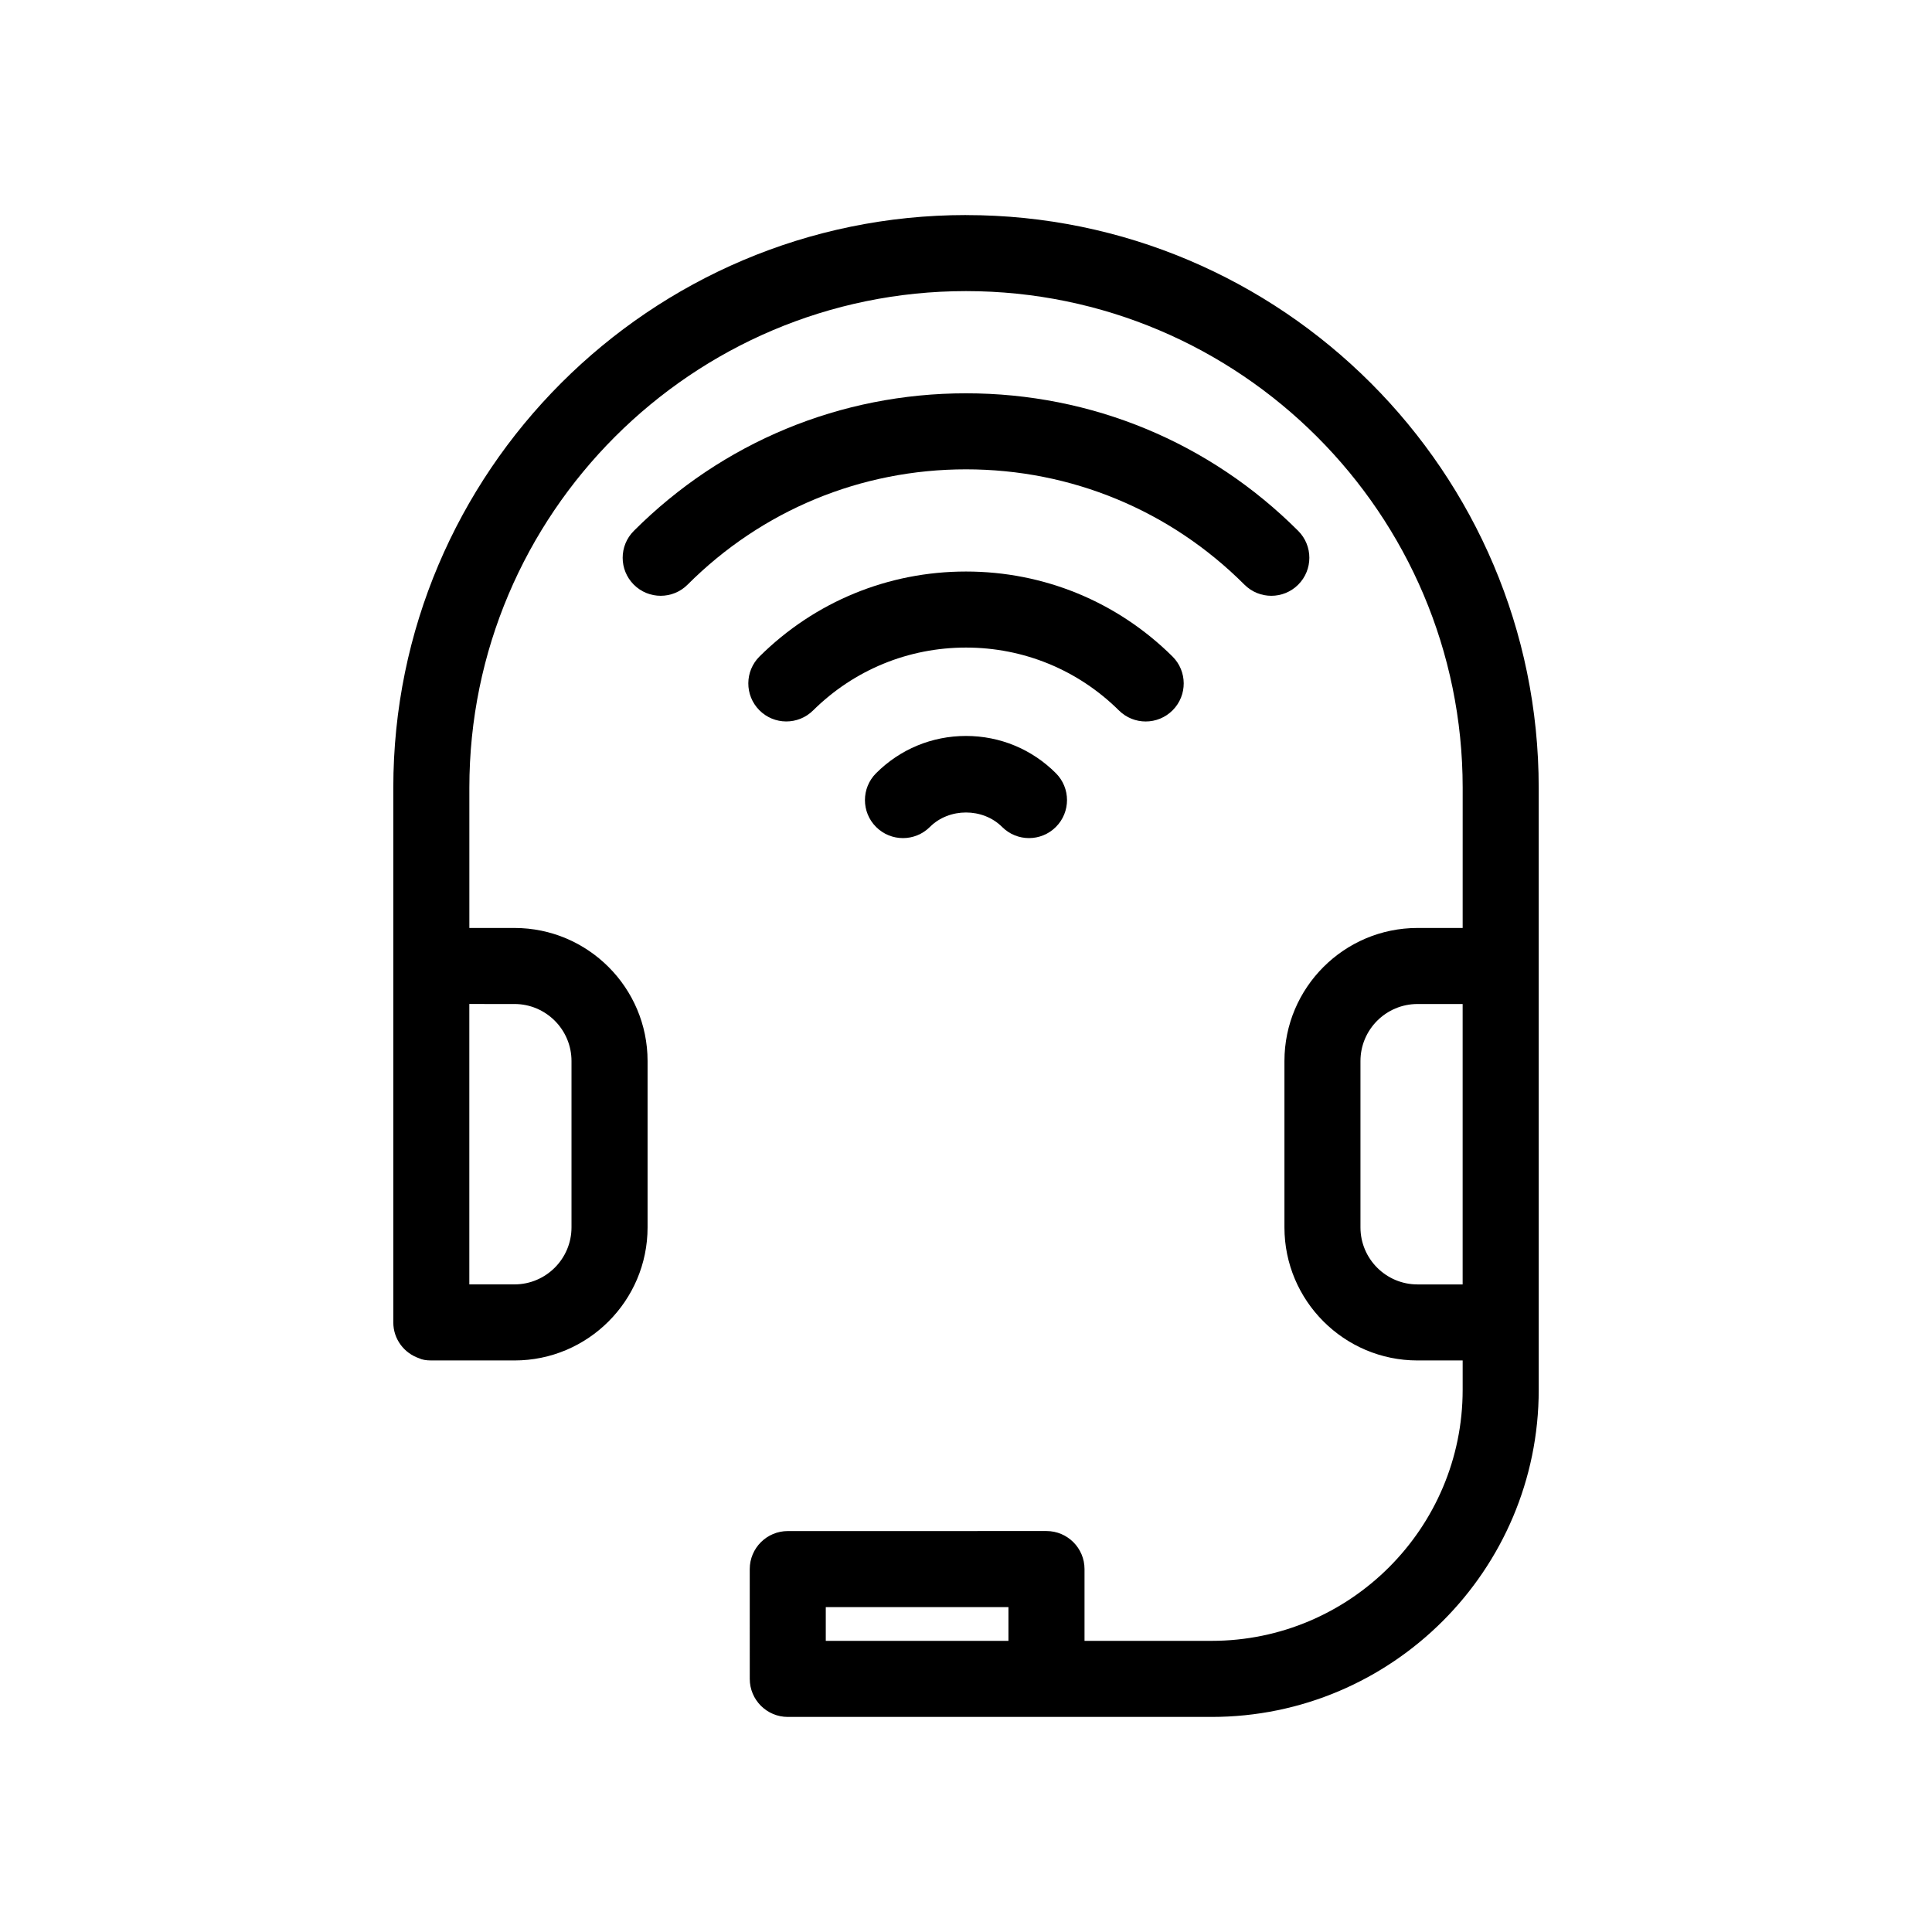 <?xml version="1.0" encoding="UTF-8"?>
<!-- Uploaded to: ICON Repo, www.iconrepo.com, Generator: ICON Repo Mixer Tools -->
<svg fill="#000000" width="800px" height="800px" version="1.1" viewBox="144 144 512 512" xmlns="http://www.w3.org/2000/svg">
 <g>
  <path d="m400 200.99c-83.688 0-151.77 68.086-151.77 151.77v141.7c0 4.43 2.875 8.152 6.852 9.5 0.777 0.379 1.82 0.574 3.223 0.574h22.043c19.445 0 35.266-15.82 35.266-35.266v-44.082c0-19.445-15.82-35.266-35.266-35.266h-11.965v-37.156c0-72.574 59.047-131.62 131.62-131.62s131.62 59.047 131.62 131.62l-0.004 37.156h-11.965c-19.445 0-35.266 15.82-35.266 35.266v44.082c0 19.445 15.82 35.266 35.266 35.266h11.965v7.777c0 36.688-29.844 66.531-66.531 66.531h-33.68v-19.023c0-5.562-4.516-10.078-10.078-10.078l-68.562 0.008c-5.562 0-10.078 4.516-10.078 10.078l0.004 29.098c0 5.562 4.516 10.078 10.078 10.078h112.32c47.797 0 86.684-38.891 86.684-86.684l-0.004-159.55c0-83.688-68.082-151.77-151.77-151.77zm-119.66 209.08c8.332 0 15.113 6.781 15.113 15.113v44.082c0 8.332-6.781 15.113-15.113 15.113h-11.965v-74.309zm130.91 168.78h-48.41v-8.949h48.41zm108.4-94.465c-8.332 0-15.113-6.781-15.113-15.113v-44.086c0-8.332 6.781-15.113 15.113-15.113h11.965v74.312z"/>
  <path d="m359.47 332.28c10.855-10.746 25.25-16.668 40.531-16.668s29.676 5.918 40.531 16.668c1.965 1.945 4.523 2.918 7.09 2.918 2.594 0 5.188-0.996 7.16-2.988 3.914-3.953 3.883-10.332-0.074-14.246-14.656-14.516-34.086-22.504-54.707-22.504s-40.055 7.984-54.703 22.496c-3.953 3.914-3.988 10.293-0.074 14.246 3.91 3.961 10.289 3.988 14.246 0.078z"/>
  <path d="m376.17 348.91c-3.934 3.934-3.934 10.312 0.004 14.246 1.965 1.965 4.543 2.949 7.125 2.949 2.578 0 5.16-0.984 7.129-2.953 5.113-5.113 14.031-5.113 19.145 0 3.93 3.934 10.316 3.934 14.246 0 3.934-3.934 3.934-10.312 0-14.246-6.359-6.367-14.82-9.871-23.82-9.871-9.004 0-17.465 3.504-23.828 9.875z"/>
  <path d="m473.79 298.94c1.965 1.969 4.543 2.953 7.125 2.953 2.578 0 5.16-0.984 7.125-2.953 3.934-3.934 3.934-10.312 0-14.246-23.516-23.52-54.781-36.465-88.035-36.465-33.258 0-64.523 12.949-88.039 36.465-3.934 3.934-3.934 10.312 0 14.246 3.93 3.934 10.316 3.934 14.246 0 19.711-19.711 45.918-30.562 73.789-30.562 27.867 0.004 54.082 10.855 73.789 30.562z"/>
 </g>
</svg>